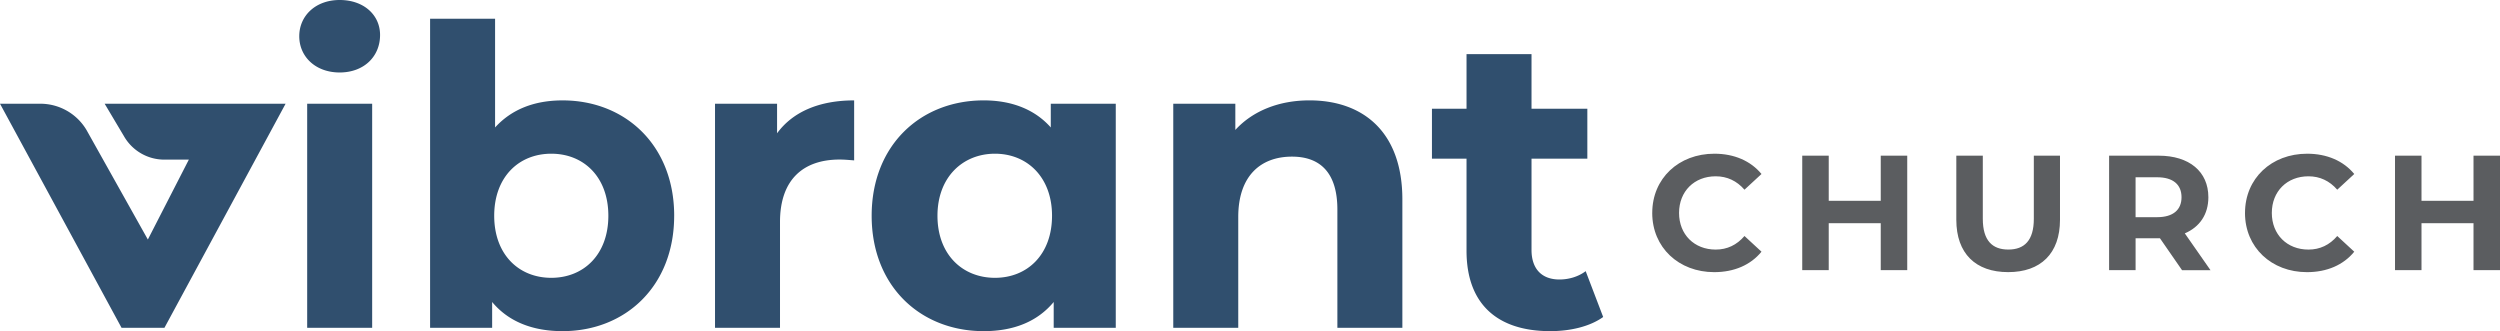 <svg xmlns="http://www.w3.org/2000/svg" data-name="Layer 1" viewBox="0 0 1576.05 208.76"><path d="M1041.61 134.23c0-21.76 16.7-37.33 39.18-37.33 12.48 0 22.89 4.54 29.69 12.79l-10.72 9.9c-4.85-5.57-10.93-8.45-18.15-8.45-13.51 0-23.1 9.49-23.1 23.1s9.59 23.1 23.1 23.1c7.22 0 13.3-2.89 18.15-8.56l10.72 9.9c-6.8 8.35-17.22 12.89-29.8 12.89-22.37 0-39.08-15.57-39.08-37.32Zm160.75-36.09v72.17h-16.7v-29.59h-32.79v29.59h-16.7V98.14h16.7v28.46h32.79V98.14h16.7Zm30.94 40.42V98.14h16.7v39.8c0 13.71 5.98 19.38 16.08 19.38s16.08-5.67 16.08-19.38v-39.8h16.5v40.42c0 21.24-12.17 32.99-32.68 32.99s-32.68-11.75-32.68-32.99Zm142.3 31.75-13.92-20.11h-15.36v20.11h-16.7V98.14h31.24c19.28 0 31.34 10 31.34 26.19 0 10.83-5.46 18.76-14.85 22.79l16.19 23.2h-17.94Zm-15.68-58.56h-13.61v25.16h13.61c10.21 0 15.36-4.74 15.36-12.58s-5.16-12.58-15.36-12.58Zm55.38 22.48c0-21.76 16.7-37.33 39.18-37.33 12.48 0 22.89 4.54 29.69 12.79l-10.72 9.9c-4.85-5.57-10.93-8.45-18.15-8.45-13.51 0-23.1 9.49-23.1 23.1s9.59 23.1 23.1 23.1c7.22 0 13.3-2.89 18.15-8.56l10.72 9.9c-6.8 8.35-17.22 12.89-29.8 12.89-22.37 0-39.08-15.57-39.08-37.32Zm160.75-36.09v72.17h-16.7v-29.59h-32.79v29.59h-16.7V98.14h16.7v28.46h32.79V98.14h16.7Z" style="fill:#5b5d60"/><path d="M188.66 22.84C188.66 9.98 198.9 0 214.13 0s25.47 9.45 25.47 22.05c0 13.66-10.24 23.64-25.47 23.64s-25.47-9.98-25.47-22.86Zm4.99 42.55h40.97v141.27h-40.97V65.39Zm231.36 70.63c0 44.38-30.73 72.74-70.37 72.74-18.91 0-34.14-6.04-44.38-18.38v16.28h-39.12V11.82h40.97v68.53c10.51-11.55 24.95-17.06 42.54-17.06 39.65 0 70.37 28.36 70.37 72.74Zm-41.49 0c0-24.43-15.49-39.12-35.98-39.12s-35.98 14.7-35.98 39.12 15.49 39.12 35.98 39.12 35.98-14.7 35.98-39.12Zm154.95-72.73v37.82c-3.41-.26-6.04-.53-9.19-.53-22.59 0-37.55 12.35-37.55 39.39v66.7h-40.97V65.39h39.12v18.64c9.98-13.65 26.79-20.74 48.58-20.74Zm164.93 2.1v141.27h-39.13v-16.28c-10.24 12.34-25.21 18.38-44.12 18.38-39.91 0-70.64-28.36-70.64-72.74s30.72-72.74 70.64-72.74c17.34 0 32.04 5.51 42.28 17.06V65.38h40.97Zm-40.18 70.63c0-24.43-15.76-39.12-35.98-39.12S591 111.6 591 136.02s15.76 39.12 36.24 39.12 35.98-14.7 35.98-39.12Zm220.86-10.24v80.88h-40.97v-74.57c0-22.85-10.51-33.35-28.62-33.35-19.69 0-33.87 12.08-33.87 38.07v69.85h-40.97V65.39h39.13v16.53c11.03-12.07 27.57-18.64 46.74-18.64 33.35 0 58.56 19.43 58.56 62.49Zm126.59 74.06c-8.4 6.04-20.75 8.92-33.35 8.92-33.35 0-52.79-17.06-52.79-50.68v-58.04h-21.8V68.53h21.8v-34.4h40.97v34.4h35.19v31.51H965.5v57.51c0 12.08 6.57 18.65 17.6 18.65 6.04 0 12.08-1.85 16.54-5.26l11.03 28.9Zm-907.01 6.82 76.39-141.27H65.97L78.23 86a29.275 29.275 0 0 0 25.34 14.63h15.48L93.21 151 54.55 81.99a33.851 33.851 0 0 0-29.13-16.6H0l76.63 141.27h27.03Z" style="fill:#304f6e"/></svg>